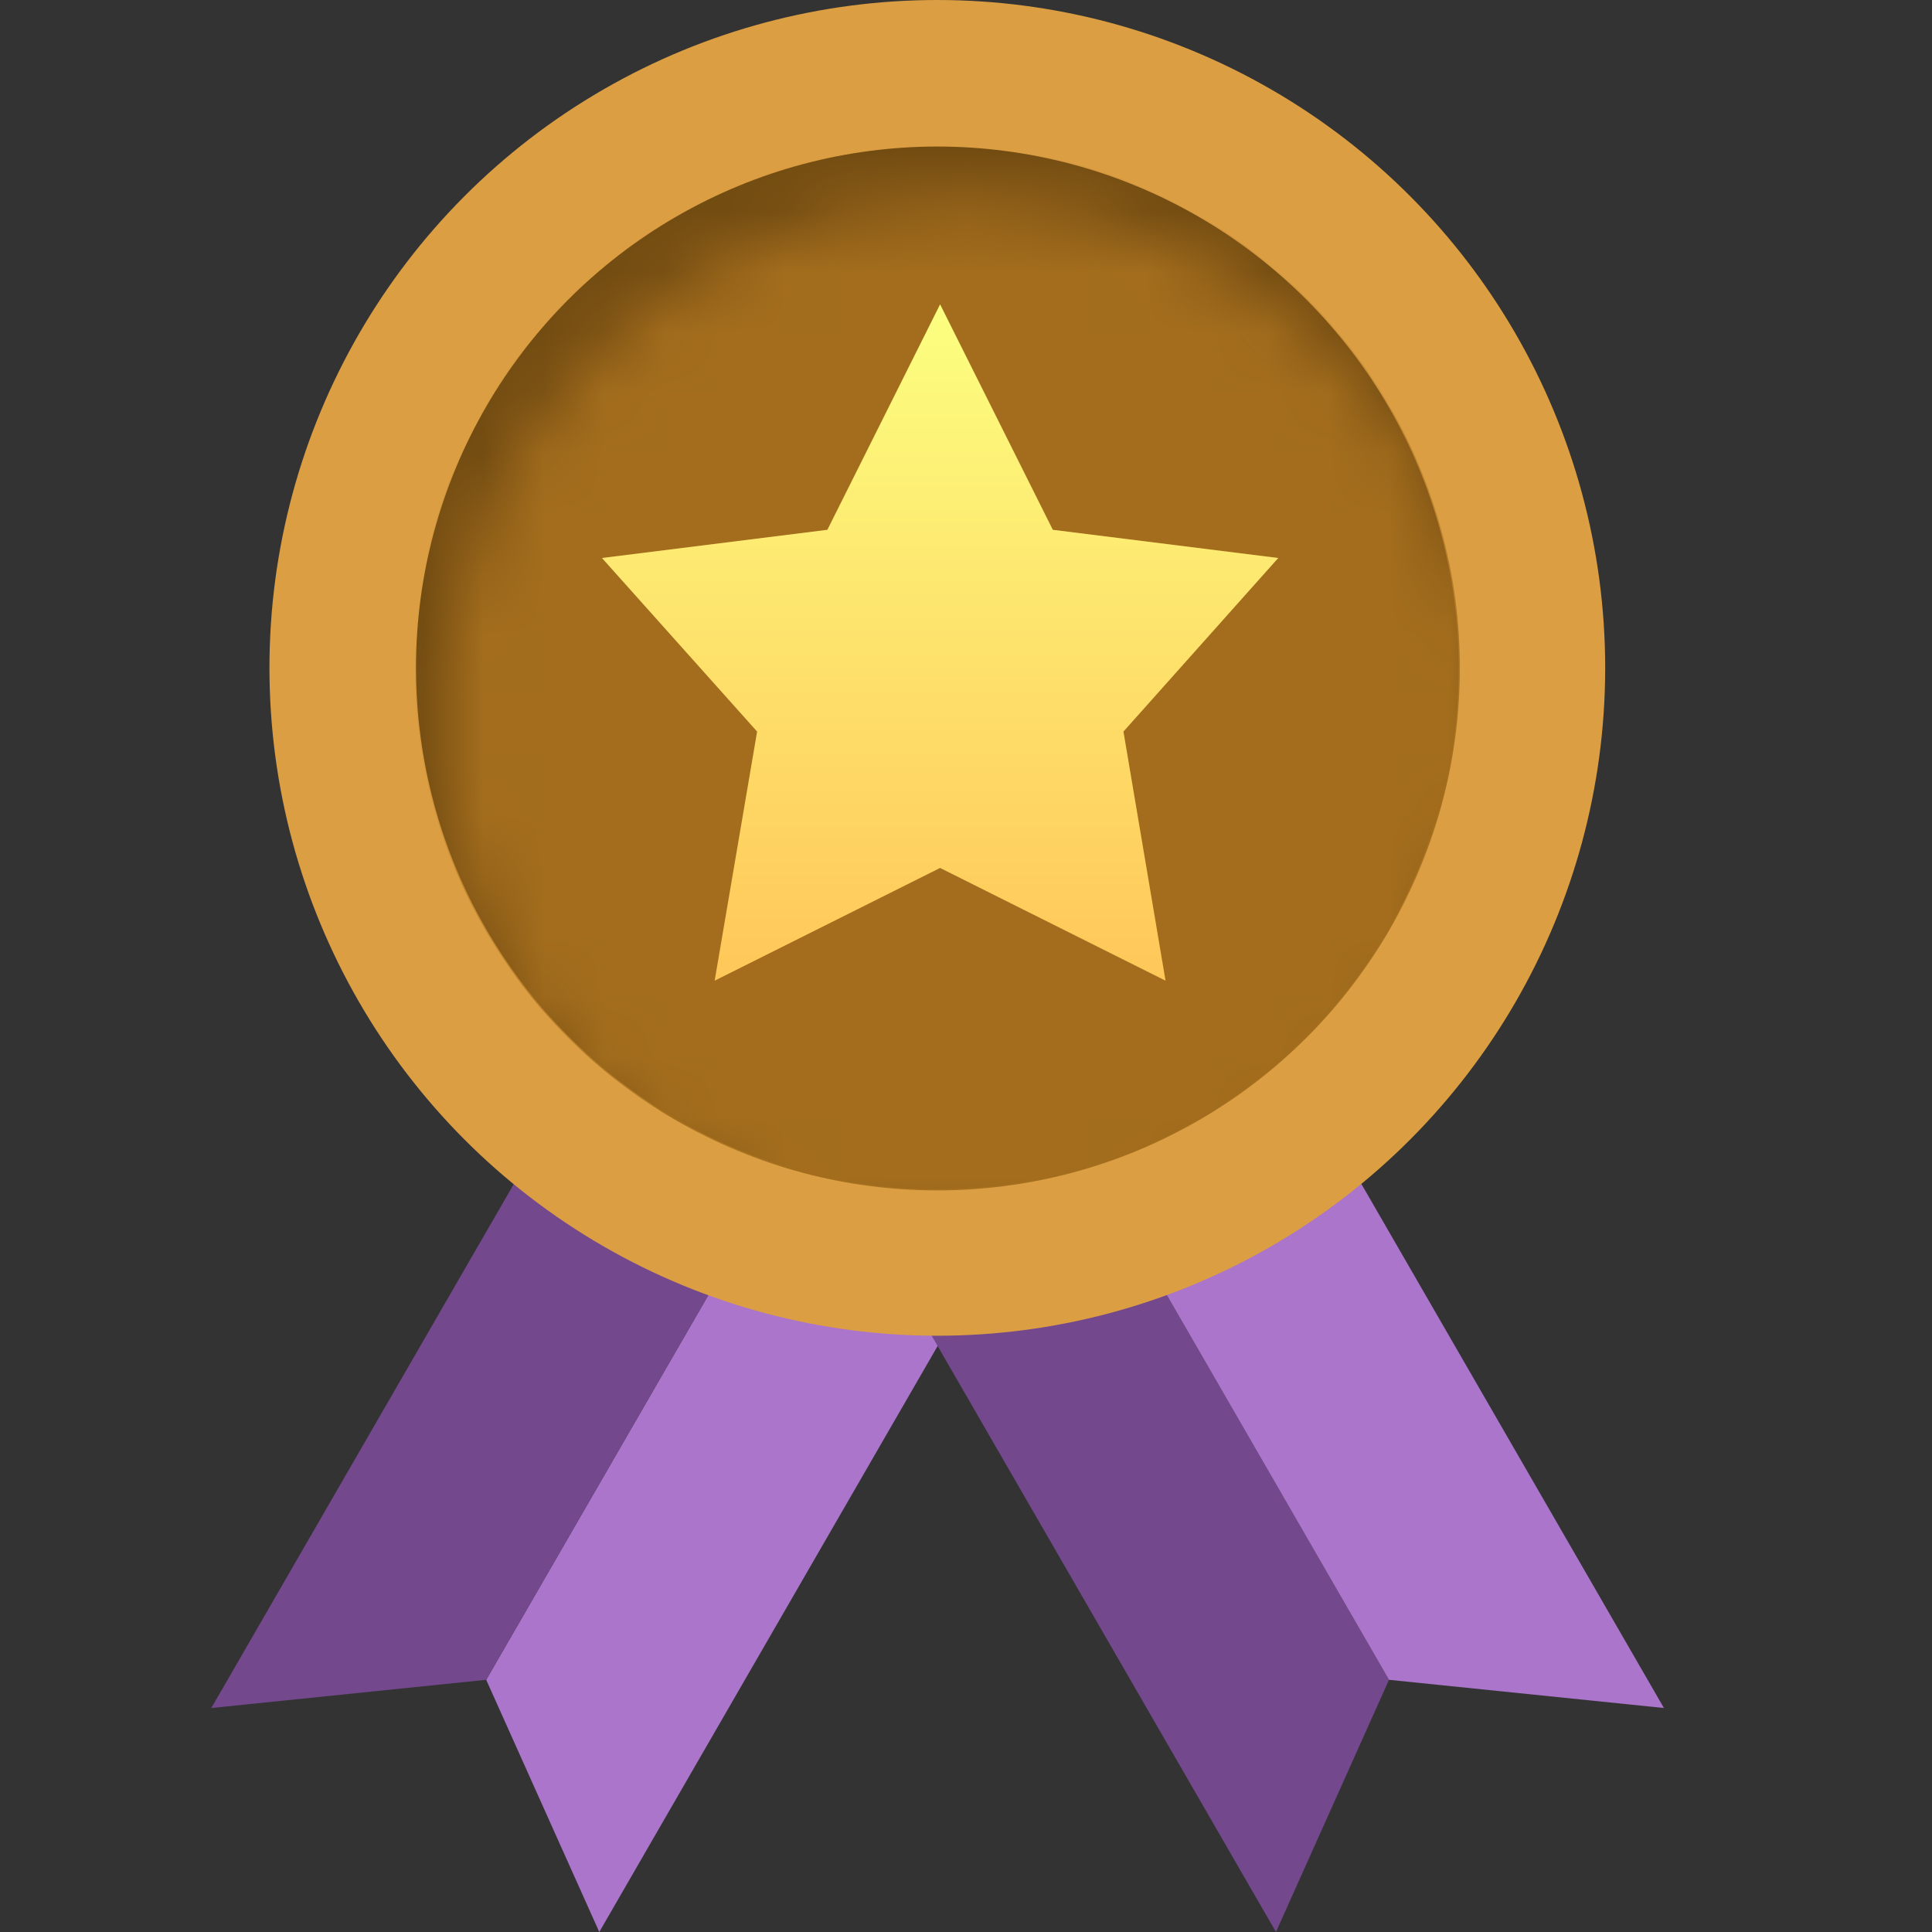 <?xml version="1.0" encoding="UTF-8"?> <svg xmlns="http://www.w3.org/2000/svg" width="800px" height="800px" viewBox="-3.5 0 32 32" fill="none"><rect x="-3.5" y="0" width="32" height="32" fill="#333333" stroke="none"/><path d="M9.738 18.844L12.951 20.699L6.426 32L4.553 27.823L9.738 18.844Z" fill="#AA75CB"></path><path d="M9.738 18.844L6.525 16.988L-0 28.29L4.553 27.823L9.738 18.844Z" fill="#73488D"></path><path d="M14.322 18.844L11.109 20.699L17.634 32L19.506 27.823L14.322 18.844Z" fill="#73488D"></path><path d="M14.322 18.844L17.535 16.988L24.06 28.29L19.506 27.823L14.322 18.844Z" fill="#AA75CB"></path><circle cx="12.025" cy="11.062" r="11.062" fill="#DC9E42"></circle><circle cx="12.025" cy="11.062" r="8.635" fill="#734C12"></circle><mask id="mask0_103_1242" style="mask-type:alpha" maskUnits="userSpaceOnUse" x="3" y="3" width="19" height="18"><circle cx="12.486" cy="11.984" r="8.655" fill="#C28B37"></circle></mask><g mask="url(#mask0_103_1242)"><circle cx="12.025" cy="11.062" r="8.655" fill="#A36D1D"></circle></g><path d="M12.071 5.041L13.938 8.775L17.672 9.242L15.108 12.117L15.805 16.243L12.071 14.376L8.337 16.243L9.04 12.117L6.47 9.242L10.204 8.775L12.071 5.041Z" fill="url(#paint0_linear_103_1242)"></path><defs><linearGradient id="paint0_linear_103_1242" x1="12.071" y1="5.041" x2="12.071" y2="16.243" gradientUnits="userSpaceOnUse"><stop stop-color="#FCFF80"></stop><stop offset="0.401" stop-color="#FDE870"></stop><stop offset="1" stop-color="#FFC759"></stop></linearGradient></defs></svg> 